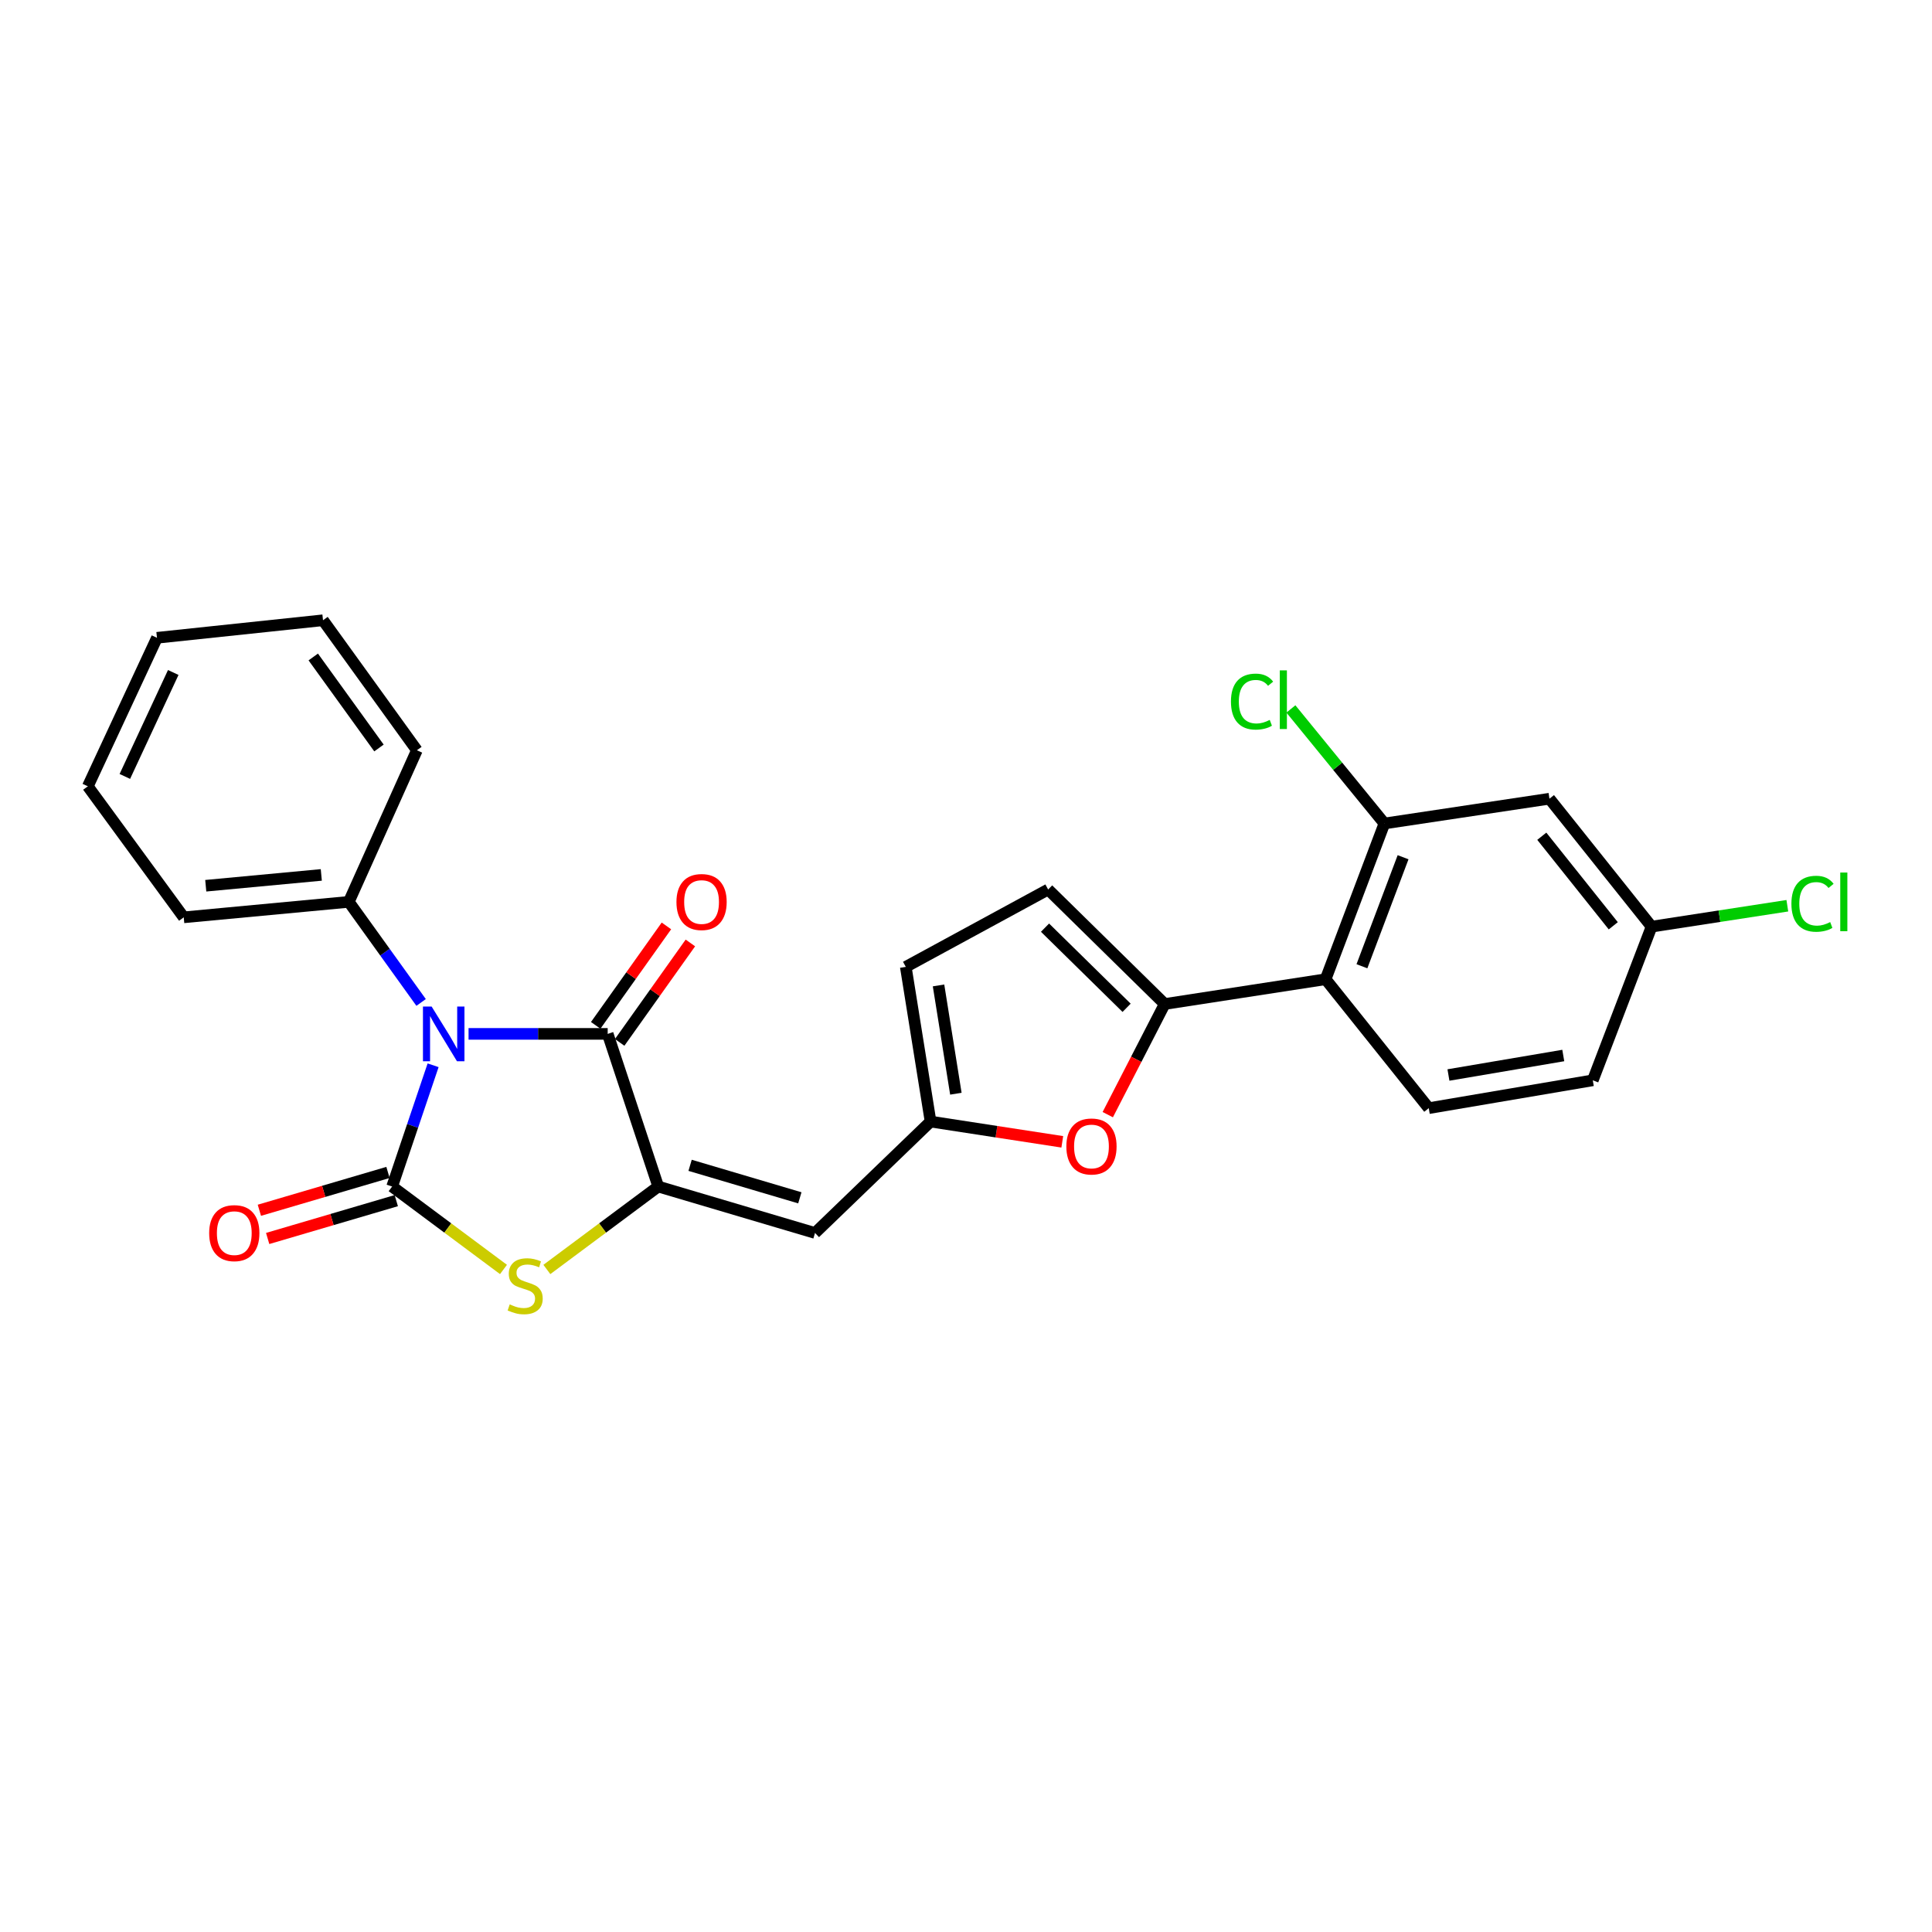 <?xml version='1.0' encoding='iso-8859-1'?>
<svg version='1.1' baseProfile='full'
              xmlns='http://www.w3.org/2000/svg'
                      xmlns:rdkit='http://www.rdkit.org/xml'
                      xmlns:xlink='http://www.w3.org/1999/xlink'
                  xml:space='preserve'
width='1000px' height='1000px' viewBox='0 0 1000 1000'>
<!-- END OF HEADER -->
<rect style='opacity:1.0;fill:#FFFFFF;stroke:none' width='1000' height='1000' x='0' y='0'> </rect>
<path class='bond-0' d='M 224.173,551.38 L 213.568,582.766' style='fill:none;fill-rule:evenodd;stroke:#0000FF;stroke-width:6px;stroke-linecap:butt;stroke-linejoin:miter;stroke-opacity:1' />
<path class='bond-0' d='M 213.568,582.766 L 202.964,614.152' style='fill:none;fill-rule:evenodd;stroke:#000000;stroke-width:6px;stroke-linecap:butt;stroke-linejoin:miter;stroke-opacity:1' />
<path class='bond-2' d='M 242.523,535.135 L 278.53,535.135' style='fill:none;fill-rule:evenodd;stroke:#0000FF;stroke-width:6px;stroke-linecap:butt;stroke-linejoin:miter;stroke-opacity:1' />
<path class='bond-2' d='M 278.53,535.135 L 314.537,535.135' style='fill:none;fill-rule:evenodd;stroke:#000000;stroke-width:6px;stroke-linecap:butt;stroke-linejoin:miter;stroke-opacity:1' />
<path class='bond-12' d='M 217.969,518.871 L 199.253,492.837' style='fill:none;fill-rule:evenodd;stroke:#0000FF;stroke-width:6px;stroke-linecap:butt;stroke-linejoin:miter;stroke-opacity:1' />
<path class='bond-12' d='M 199.253,492.837 L 180.537,466.804' style='fill:none;fill-rule:evenodd;stroke:#000000;stroke-width:6px;stroke-linecap:butt;stroke-linejoin:miter;stroke-opacity:1' />
<path class='bond-3' d='M 202.964,614.152 L 231.783,635.612' style='fill:none;fill-rule:evenodd;stroke:#000000;stroke-width:6px;stroke-linecap:butt;stroke-linejoin:miter;stroke-opacity:1' />
<path class='bond-3' d='M 231.783,635.612 L 260.602,657.072' style='fill:none;fill-rule:evenodd;stroke:#CCCC00;stroke-width:6px;stroke-linecap:butt;stroke-linejoin:miter;stroke-opacity:1' />
<path class='bond-13' d='M 200.817,606.853 L 167.533,616.645' style='fill:none;fill-rule:evenodd;stroke:#000000;stroke-width:6px;stroke-linecap:butt;stroke-linejoin:miter;stroke-opacity:1' />
<path class='bond-13' d='M 167.533,616.645 L 134.249,626.436' style='fill:none;fill-rule:evenodd;stroke:#FF0000;stroke-width:6px;stroke-linecap:butt;stroke-linejoin:miter;stroke-opacity:1' />
<path class='bond-13' d='M 205.112,621.451 L 171.828,631.243' style='fill:none;fill-rule:evenodd;stroke:#000000;stroke-width:6px;stroke-linecap:butt;stroke-linejoin:miter;stroke-opacity:1' />
<path class='bond-13' d='M 171.828,631.243 L 138.544,641.034' style='fill:none;fill-rule:evenodd;stroke:#FF0000;stroke-width:6px;stroke-linecap:butt;stroke-linejoin:miter;stroke-opacity:1' />
<path class='bond-1' d='M 340.701,614.152 L 314.537,535.135' style='fill:none;fill-rule:evenodd;stroke:#000000;stroke-width:6px;stroke-linecap:butt;stroke-linejoin:miter;stroke-opacity:1' />
<path class='bond-5' d='M 340.701,614.152 L 421.848,638.186' style='fill:none;fill-rule:evenodd;stroke:#000000;stroke-width:6px;stroke-linecap:butt;stroke-linejoin:miter;stroke-opacity:1' />
<path class='bond-5' d='M 357.194,603.167 L 413.997,619.991' style='fill:none;fill-rule:evenodd;stroke:#000000;stroke-width:6px;stroke-linecap:butt;stroke-linejoin:miter;stroke-opacity:1' />
<path class='bond-26' d='M 340.701,614.152 L 311.878,635.613' style='fill:none;fill-rule:evenodd;stroke:#000000;stroke-width:6px;stroke-linecap:butt;stroke-linejoin:miter;stroke-opacity:1' />
<path class='bond-26' d='M 311.878,635.613 L 283.055,657.073' style='fill:none;fill-rule:evenodd;stroke:#CCCC00;stroke-width:6px;stroke-linecap:butt;stroke-linejoin:miter;stroke-opacity:1' />
<path class='bond-16' d='M 320.737,539.544 L 339.04,513.807' style='fill:none;fill-rule:evenodd;stroke:#000000;stroke-width:6px;stroke-linecap:butt;stroke-linejoin:miter;stroke-opacity:1' />
<path class='bond-16' d='M 339.04,513.807 L 357.342,488.069' style='fill:none;fill-rule:evenodd;stroke:#FF0000;stroke-width:6px;stroke-linecap:butt;stroke-linejoin:miter;stroke-opacity:1' />
<path class='bond-16' d='M 308.336,530.726 L 326.639,504.988' style='fill:none;fill-rule:evenodd;stroke:#000000;stroke-width:6px;stroke-linecap:butt;stroke-linejoin:miter;stroke-opacity:1' />
<path class='bond-16' d='M 326.639,504.988 L 344.941,479.251' style='fill:none;fill-rule:evenodd;stroke:#FF0000;stroke-width:6px;stroke-linecap:butt;stroke-linejoin:miter;stroke-opacity:1' />
<path class='bond-4' d='M 602.842,519.673 L 588.11,548.307' style='fill:none;fill-rule:evenodd;stroke:#000000;stroke-width:6px;stroke-linecap:butt;stroke-linejoin:miter;stroke-opacity:1' />
<path class='bond-4' d='M 588.11,548.307 L 573.378,576.94' style='fill:none;fill-rule:evenodd;stroke:#FF0000;stroke-width:6px;stroke-linecap:butt;stroke-linejoin:miter;stroke-opacity:1' />
<path class='bond-6' d='M 602.842,519.673 L 686.128,506.849' style='fill:none;fill-rule:evenodd;stroke:#000000;stroke-width:6px;stroke-linecap:butt;stroke-linejoin:miter;stroke-opacity:1' />
<path class='bond-28' d='M 602.842,519.673 L 542.516,460.404' style='fill:none;fill-rule:evenodd;stroke:#000000;stroke-width:6px;stroke-linecap:butt;stroke-linejoin:miter;stroke-opacity:1' />
<path class='bond-28' d='M 583.129,521.637 L 540.901,480.149' style='fill:none;fill-rule:evenodd;stroke:#000000;stroke-width:6px;stroke-linecap:butt;stroke-linejoin:miter;stroke-opacity:1' />
<path class='bond-8' d='M 421.848,638.186 L 481.658,580.523' style='fill:none;fill-rule:evenodd;stroke:#000000;stroke-width:6px;stroke-linecap:butt;stroke-linejoin:miter;stroke-opacity:1' />
<path class='bond-9' d='M 686.128,506.849 L 716.562,426.234' style='fill:none;fill-rule:evenodd;stroke:#000000;stroke-width:6px;stroke-linecap:butt;stroke-linejoin:miter;stroke-opacity:1' />
<path class='bond-9' d='M 704.929,500.131 L 726.233,443.701' style='fill:none;fill-rule:evenodd;stroke:#000000;stroke-width:6px;stroke-linecap:butt;stroke-linejoin:miter;stroke-opacity:1' />
<path class='bond-15' d='M 686.128,506.849 L 739.522,573.583' style='fill:none;fill-rule:evenodd;stroke:#000000;stroke-width:6px;stroke-linecap:butt;stroke-linejoin:miter;stroke-opacity:1' />
<path class='bond-7' d='M 549.838,591.008 L 515.748,585.765' style='fill:none;fill-rule:evenodd;stroke:#FF0000;stroke-width:6px;stroke-linecap:butt;stroke-linejoin:miter;stroke-opacity:1' />
<path class='bond-7' d='M 515.748,585.765 L 481.658,580.523' style='fill:none;fill-rule:evenodd;stroke:#000000;stroke-width:6px;stroke-linecap:butt;stroke-linejoin:miter;stroke-opacity:1' />
<path class='bond-11' d='M 481.658,580.523 L 468.834,500.45' style='fill:none;fill-rule:evenodd;stroke:#000000;stroke-width:6px;stroke-linecap:butt;stroke-linejoin:miter;stroke-opacity:1' />
<path class='bond-11' d='M 494.76,566.106 L 485.783,510.054' style='fill:none;fill-rule:evenodd;stroke:#000000;stroke-width:6px;stroke-linecap:butt;stroke-linejoin:miter;stroke-opacity:1' />
<path class='bond-14' d='M 716.562,426.234 L 801.995,413.41' style='fill:none;fill-rule:evenodd;stroke:#000000;stroke-width:6px;stroke-linecap:butt;stroke-linejoin:miter;stroke-opacity:1' />
<path class='bond-18' d='M 716.562,426.234 L 692.364,396.592' style='fill:none;fill-rule:evenodd;stroke:#000000;stroke-width:6px;stroke-linecap:butt;stroke-linejoin:miter;stroke-opacity:1' />
<path class='bond-18' d='M 692.364,396.592 L 668.166,366.95' style='fill:none;fill-rule:evenodd;stroke:#00CC00;stroke-width:6px;stroke-linecap:butt;stroke-linejoin:miter;stroke-opacity:1' />
<path class='bond-10' d='M 542.516,460.404 L 468.834,500.45' style='fill:none;fill-rule:evenodd;stroke:#000000;stroke-width:6px;stroke-linecap:butt;stroke-linejoin:miter;stroke-opacity:1' />
<path class='bond-21' d='M 180.537,466.804 L 95.103,474.809' style='fill:none;fill-rule:evenodd;stroke:#000000;stroke-width:6px;stroke-linecap:butt;stroke-linejoin:miter;stroke-opacity:1' />
<path class='bond-21' d='M 166.302,452.854 L 106.499,458.458' style='fill:none;fill-rule:evenodd;stroke:#000000;stroke-width:6px;stroke-linecap:butt;stroke-linejoin:miter;stroke-opacity:1' />
<path class='bond-22' d='M 180.537,466.804 L 215.78,388.336' style='fill:none;fill-rule:evenodd;stroke:#000000;stroke-width:6px;stroke-linecap:butt;stroke-linejoin:miter;stroke-opacity:1' />
<path class='bond-29' d='M 801.995,413.41 L 854.848,479.628' style='fill:none;fill-rule:evenodd;stroke:#000000;stroke-width:6px;stroke-linecap:butt;stroke-linejoin:miter;stroke-opacity:1' />
<path class='bond-29' d='M 798.03,432.835 L 835.027,479.188' style='fill:none;fill-rule:evenodd;stroke:#000000;stroke-width:6px;stroke-linecap:butt;stroke-linejoin:miter;stroke-opacity:1' />
<path class='bond-19' d='M 739.522,573.583 L 824.431,559.169' style='fill:none;fill-rule:evenodd;stroke:#000000;stroke-width:6px;stroke-linecap:butt;stroke-linejoin:miter;stroke-opacity:1' />
<path class='bond-19' d='M 749.712,556.419 L 809.148,546.329' style='fill:none;fill-rule:evenodd;stroke:#000000;stroke-width:6px;stroke-linecap:butt;stroke-linejoin:miter;stroke-opacity:1' />
<path class='bond-17' d='M 854.848,479.628 L 824.431,559.169' style='fill:none;fill-rule:evenodd;stroke:#000000;stroke-width:6px;stroke-linecap:butt;stroke-linejoin:miter;stroke-opacity:1' />
<path class='bond-20' d='M 854.848,479.628 L 889.986,474.219' style='fill:none;fill-rule:evenodd;stroke:#000000;stroke-width:6px;stroke-linecap:butt;stroke-linejoin:miter;stroke-opacity:1' />
<path class='bond-20' d='M 889.986,474.219 L 925.124,468.809' style='fill:none;fill-rule:evenodd;stroke:#00CC00;stroke-width:6px;stroke-linecap:butt;stroke-linejoin:miter;stroke-opacity:1' />
<path class='bond-23' d='M 95.103,474.809 L 45.455,406.994' style='fill:none;fill-rule:evenodd;stroke:#000000;stroke-width:6px;stroke-linecap:butt;stroke-linejoin:miter;stroke-opacity:1' />
<path class='bond-24' d='M 215.78,388.336 L 167.188,321.045' style='fill:none;fill-rule:evenodd;stroke:#000000;stroke-width:6px;stroke-linecap:butt;stroke-linejoin:miter;stroke-opacity:1' />
<path class='bond-24' d='M 196.155,387.151 L 162.14,340.047' style='fill:none;fill-rule:evenodd;stroke:#000000;stroke-width:6px;stroke-linecap:butt;stroke-linejoin:miter;stroke-opacity:1' />
<path class='bond-27' d='M 45.455,406.994 L 81.248,330.124' style='fill:none;fill-rule:evenodd;stroke:#000000;stroke-width:6px;stroke-linecap:butt;stroke-linejoin:miter;stroke-opacity:1' />
<path class='bond-27' d='M 64.618,401.886 L 89.673,348.078' style='fill:none;fill-rule:evenodd;stroke:#000000;stroke-width:6px;stroke-linecap:butt;stroke-linejoin:miter;stroke-opacity:1' />
<path class='bond-25' d='M 167.188,321.045 L 81.248,330.124' style='fill:none;fill-rule:evenodd;stroke:#000000;stroke-width:6px;stroke-linecap:butt;stroke-linejoin:miter;stroke-opacity:1' />
<path  class='atom-0' d='M 223.401 520.975
L 232.681 535.975
Q 233.601 537.455, 235.081 540.135
Q 236.561 542.815, 236.641 542.975
L 236.641 520.975
L 240.401 520.975
L 240.401 549.295
L 236.521 549.295
L 226.561 532.895
Q 225.401 530.975, 224.161 528.775
Q 222.961 526.575, 222.601 525.895
L 222.601 549.295
L 218.921 549.295
L 218.921 520.975
L 223.401 520.975
' fill='#0000FF'/>
<path  class='atom-4' d='M 263.828 675.152
Q 264.148 675.272, 265.468 675.832
Q 266.788 676.392, 268.228 676.752
Q 269.708 677.072, 271.148 677.072
Q 273.828 677.072, 275.388 675.792
Q 276.948 674.472, 276.948 672.192
Q 276.948 670.632, 276.148 669.672
Q 275.388 668.712, 274.188 668.192
Q 272.988 667.672, 270.988 667.072
Q 268.468 666.312, 266.948 665.592
Q 265.468 664.872, 264.388 663.352
Q 263.348 661.832, 263.348 659.272
Q 263.348 655.712, 265.748 653.512
Q 268.188 651.312, 272.988 651.312
Q 276.268 651.312, 279.988 652.872
L 279.068 655.952
Q 275.668 654.552, 273.108 654.552
Q 270.348 654.552, 268.828 655.712
Q 267.308 656.832, 267.348 658.792
Q 267.348 660.312, 268.108 661.232
Q 268.908 662.152, 270.028 662.672
Q 271.188 663.192, 273.108 663.792
Q 275.668 664.592, 277.188 665.392
Q 278.708 666.192, 279.788 667.832
Q 280.908 669.432, 280.908 672.192
Q 280.908 676.112, 278.268 678.232
Q 275.668 680.312, 271.308 680.312
Q 268.788 680.312, 266.868 679.752
Q 264.988 679.232, 262.748 678.312
L 263.828 675.152
' fill='#CCCC00'/>
<path  class='atom-8' d='M 551.944 593.411
Q 551.944 586.611, 555.304 582.811
Q 558.664 579.011, 564.944 579.011
Q 571.224 579.011, 574.584 582.811
Q 577.944 586.611, 577.944 593.411
Q 577.944 600.291, 574.544 604.211
Q 571.144 608.091, 564.944 608.091
Q 558.704 608.091, 555.304 604.211
Q 551.944 600.331, 551.944 593.411
M 564.944 604.891
Q 569.264 604.891, 571.584 602.011
Q 573.944 599.091, 573.944 593.411
Q 573.944 587.851, 571.584 585.051
Q 569.264 582.211, 564.944 582.211
Q 560.624 582.211, 558.264 585.011
Q 555.944 587.811, 555.944 593.411
Q 555.944 599.131, 558.264 602.011
Q 560.624 604.891, 564.944 604.891
' fill='#FF0000'/>
<path  class='atom-14' d='M 108.268 638.266
Q 108.268 631.466, 111.628 627.666
Q 114.988 623.866, 121.268 623.866
Q 127.548 623.866, 130.908 627.666
Q 134.268 631.466, 134.268 638.266
Q 134.268 645.146, 130.868 649.066
Q 127.468 652.946, 121.268 652.946
Q 115.028 652.946, 111.628 649.066
Q 108.268 645.186, 108.268 638.266
M 121.268 649.746
Q 125.588 649.746, 127.908 646.866
Q 130.268 643.946, 130.268 638.266
Q 130.268 632.706, 127.908 629.906
Q 125.588 627.066, 121.268 627.066
Q 116.948 627.066, 114.588 629.866
Q 112.268 632.666, 112.268 638.266
Q 112.268 643.986, 114.588 646.866
Q 116.948 649.746, 121.268 649.746
' fill='#FF0000'/>
<path  class='atom-17' d='M 350.129 466.884
Q 350.129 460.084, 353.489 456.284
Q 356.849 452.484, 363.129 452.484
Q 369.409 452.484, 372.769 456.284
Q 376.129 460.084, 376.129 466.884
Q 376.129 473.764, 372.729 477.684
Q 369.329 481.564, 363.129 481.564
Q 356.889 481.564, 353.489 477.684
Q 350.129 473.804, 350.129 466.884
M 363.129 478.364
Q 367.449 478.364, 369.769 475.484
Q 372.129 472.564, 372.129 466.884
Q 372.129 461.324, 369.769 458.524
Q 367.449 455.684, 363.129 455.684
Q 358.809 455.684, 356.449 458.484
Q 354.129 461.284, 354.129 466.884
Q 354.129 472.604, 356.449 475.484
Q 358.809 478.364, 363.129 478.364
' fill='#FF0000'/>
<path  class='atom-19' d='M 637.139 363.144
Q 637.139 356.104, 640.419 352.424
Q 643.739 348.704, 650.019 348.704
Q 655.859 348.704, 658.979 352.824
L 656.339 354.984
Q 654.059 351.984, 650.019 351.984
Q 645.739 351.984, 643.459 354.864
Q 641.219 357.704, 641.219 363.144
Q 641.219 368.744, 643.539 371.624
Q 645.899 374.504, 650.459 374.504
Q 653.579 374.504, 657.219 372.624
L 658.339 375.624
Q 656.859 376.584, 654.619 377.144
Q 652.379 377.704, 649.899 377.704
Q 643.739 377.704, 640.419 373.944
Q 637.139 370.184, 637.139 363.144
' fill='#00CC00'/>
<path  class='atom-19' d='M 662.419 346.984
L 666.099 346.984
L 666.099 377.344
L 662.419 377.344
L 662.419 346.984
' fill='#00CC00'/>
<path  class='atom-21' d='M 927.231 467.784
Q 927.231 460.744, 930.511 457.064
Q 933.831 453.344, 940.111 453.344
Q 945.951 453.344, 949.071 457.464
L 946.431 459.624
Q 944.151 456.624, 940.111 456.624
Q 935.831 456.624, 933.551 459.504
Q 931.311 462.344, 931.311 467.784
Q 931.311 473.384, 933.631 476.264
Q 935.991 479.144, 940.551 479.144
Q 943.671 479.144, 947.311 477.264
L 948.431 480.264
Q 946.951 481.224, 944.711 481.784
Q 942.471 482.344, 939.991 482.344
Q 933.831 482.344, 930.511 478.584
Q 927.231 474.824, 927.231 467.784
' fill='#00CC00'/>
<path  class='atom-21' d='M 952.511 451.624
L 956.191 451.624
L 956.191 481.984
L 952.511 481.984
L 952.511 451.624
' fill='#00CC00'/>
</svg>
